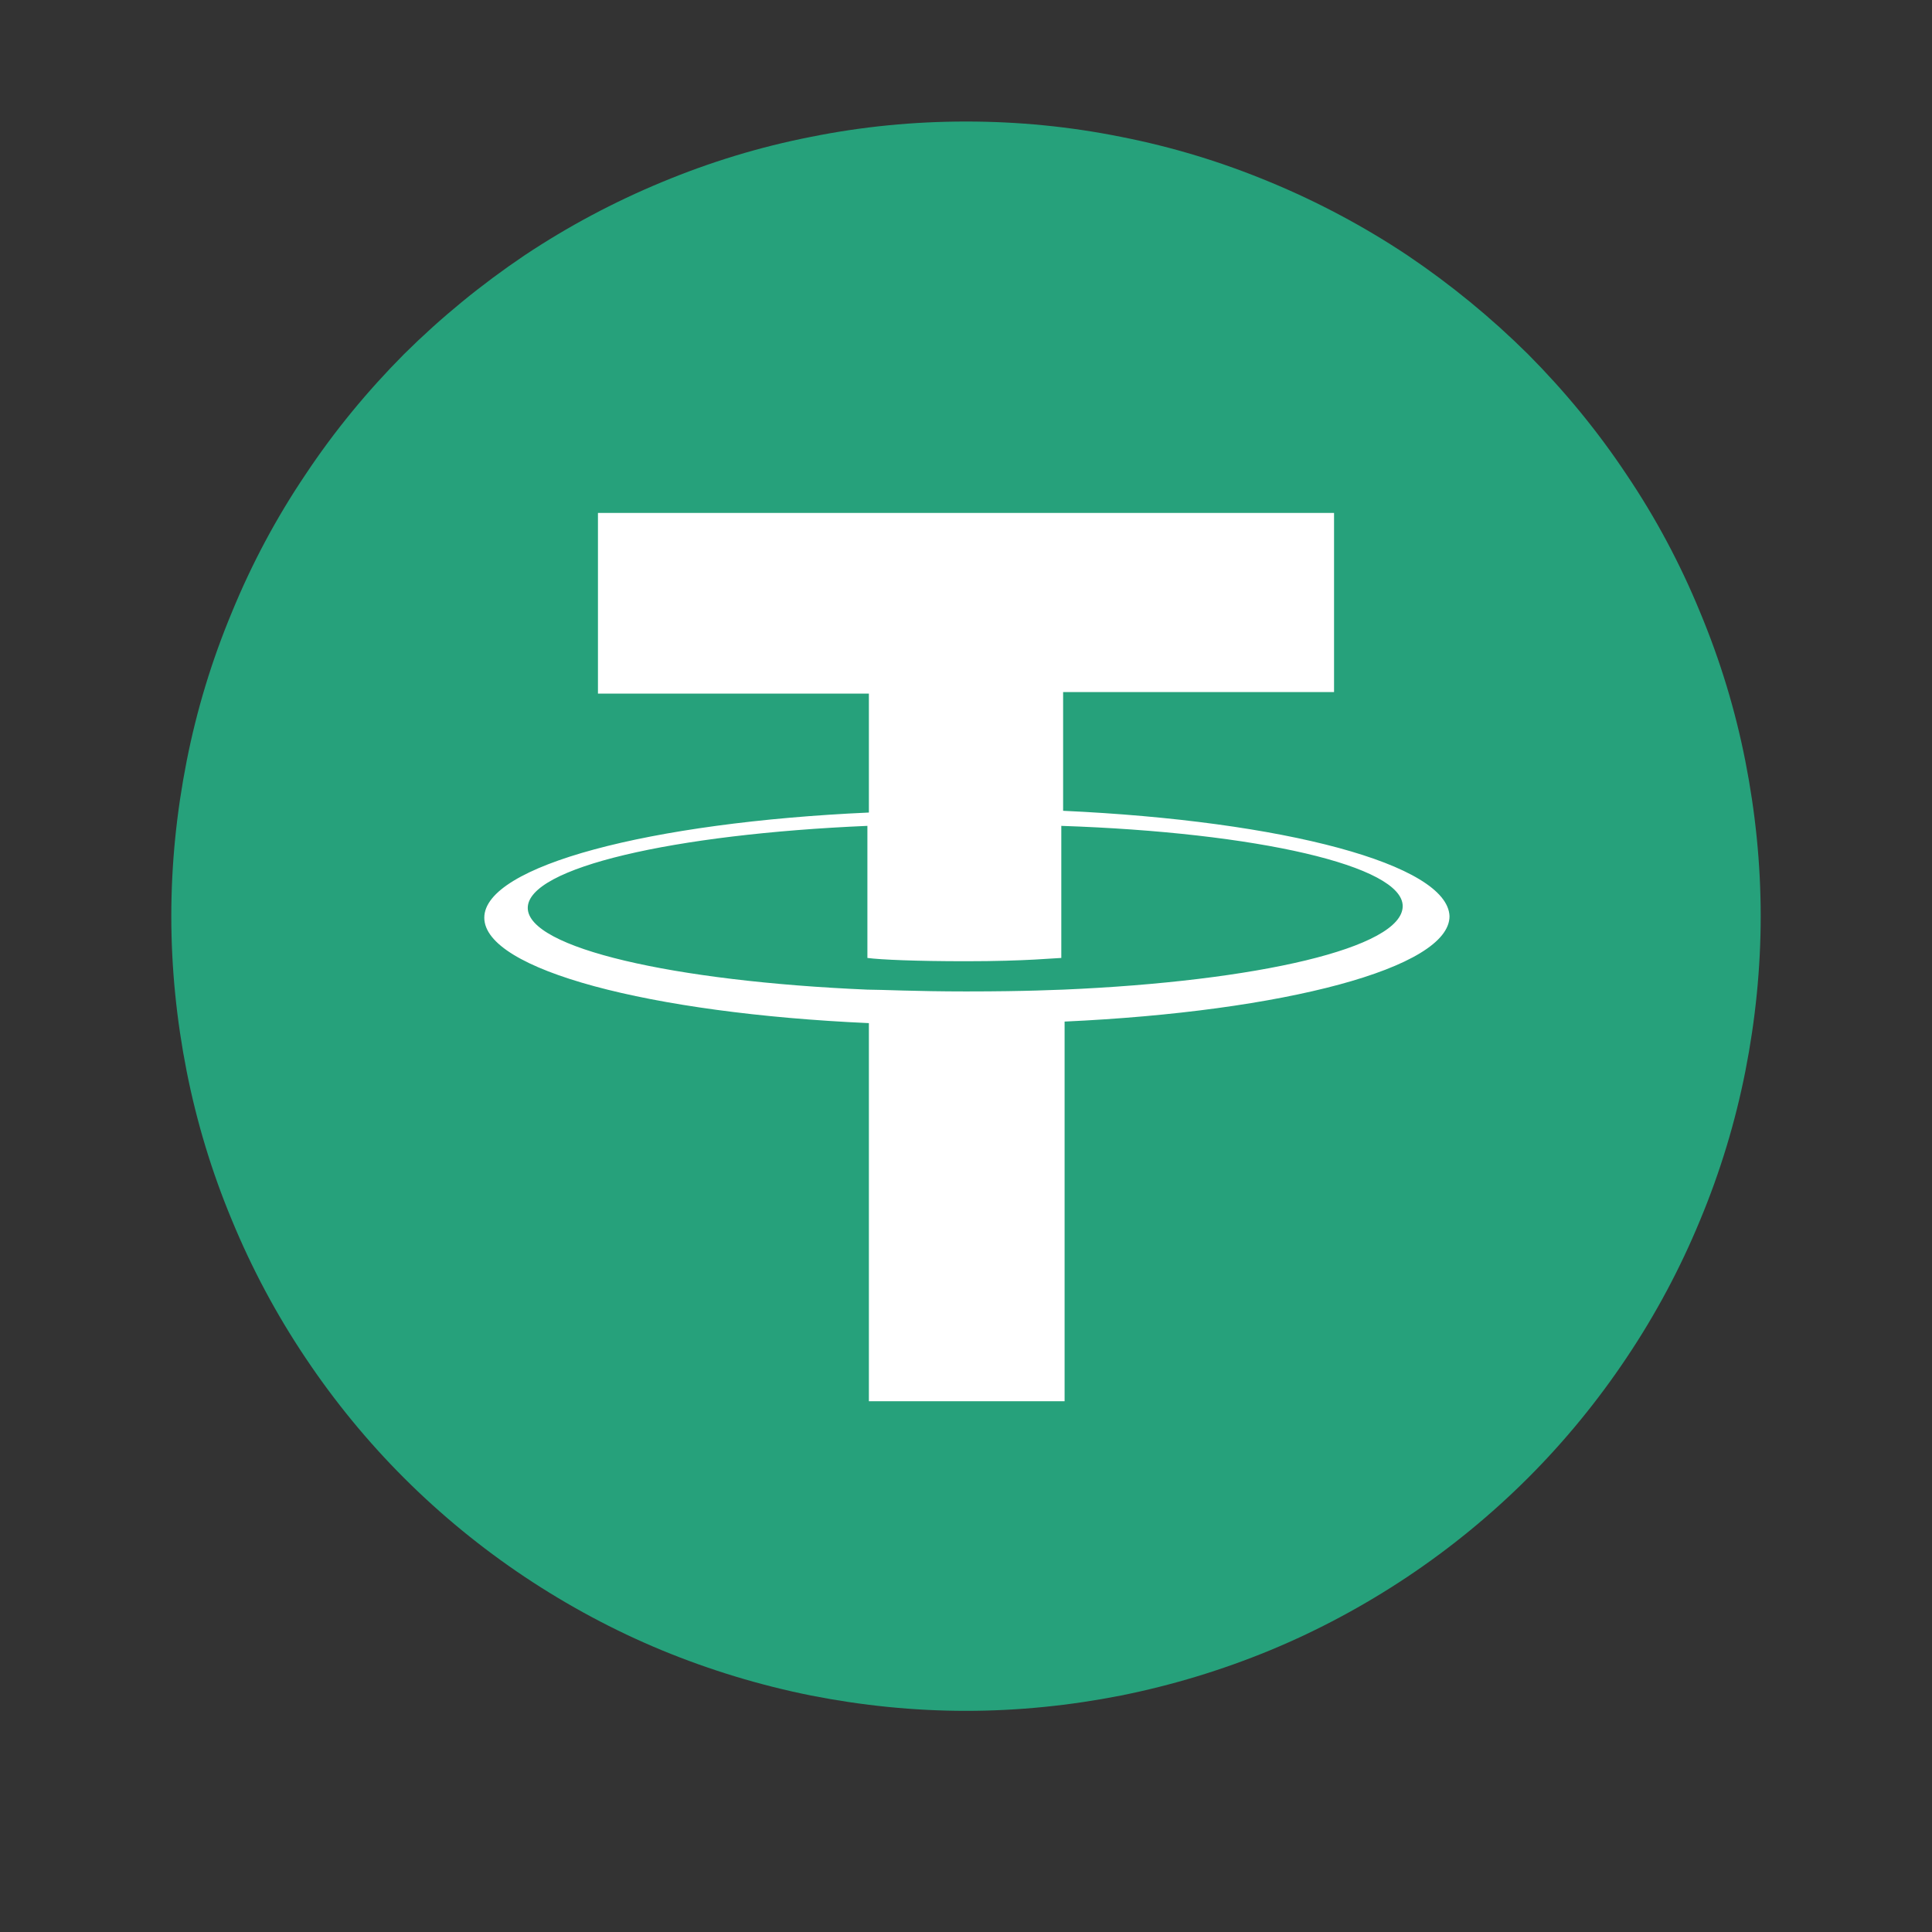 <?xml version="1.0" encoding="UTF-8"?>
<svg xmlns="http://www.w3.org/2000/svg" xmlns:xlink="http://www.w3.org/1999/xlink" width="40" zoomAndPan="magnify" viewBox="0 0 30 30" height="40" preserveAspectRatio="xMidYMid meet" version="1.0">
  <rect x="0" y="0" width="30" height="30" fill="#333333" stroke="none"/>
  <defs>
    <clipPath id="92fcbdf87a">
      <path d="M 2.66 1.887 L 27.34 1.887 L 27.34 26.566 L 2.66 26.566 Z M 2.66 1.887 " clip-rule="nonzero"></path>
    </clipPath>
  </defs>
  <g clip-path="url(#92fcbdf87a)">
    <path fill="#26a17b" d="M 27.34 14.227 C 27.34 15.035 27.258 15.84 27.102 16.633 C 26.945 17.426 26.711 18.199 26.398 18.949 C 26.09 19.695 25.711 20.406 25.258 21.082 C 24.809 21.754 24.297 22.379 23.727 22.949 C 23.152 23.523 22.527 24.035 21.855 24.484 C 21.18 24.934 20.469 25.316 19.723 25.625 C 18.973 25.934 18.203 26.168 17.406 26.328 C 16.613 26.484 15.809 26.566 15 26.566 C 14.191 26.566 13.387 26.484 12.594 26.328 C 11.797 26.168 11.027 25.934 10.277 25.625 C 9.531 25.316 8.82 24.934 8.145 24.484 C 7.473 24.035 6.848 23.523 6.273 22.949 C 5.703 22.379 5.191 21.754 4.742 21.082 C 4.289 20.406 3.91 19.695 3.602 18.949 C 3.289 18.199 3.055 17.426 2.898 16.633 C 2.742 15.84 2.66 15.035 2.66 14.227 C 2.66 13.414 2.742 12.613 2.898 11.82 C 3.055 11.023 3.289 10.254 3.602 9.504 C 3.91 8.754 4.289 8.043 4.742 7.371 C 5.191 6.695 5.703 6.074 6.273 5.5 C 6.848 4.93 7.473 4.418 8.145 3.965 C 8.82 3.516 9.531 3.137 10.277 2.828 C 11.027 2.516 11.797 2.281 12.594 2.125 C 13.387 1.965 14.191 1.887 15 1.887 C 15.809 1.887 16.613 1.965 17.406 2.125 C 18.203 2.281 18.973 2.516 19.723 2.828 C 20.469 3.137 21.18 3.516 21.855 3.965 C 22.527 4.418 23.152 4.93 23.727 5.5 C 24.297 6.074 24.809 6.695 25.258 7.371 C 25.711 8.043 26.09 8.754 26.398 9.504 C 26.711 10.254 26.945 11.023 27.102 11.82 C 27.258 12.613 27.34 13.414 27.34 14.227 Z M 27.34 14.227 " fill-opacity="1" fill-rule="nonzero"></path>
  </g>
  <path fill="#ffffff" d="M 16.508 15.367 C 16.43 15.367 15.988 15.395 15 15.395 C 14.223 15.395 13.676 15.367 13.469 15.367 C 10.453 15.238 8.195 14.719 8.195 14.098 C 8.195 13.473 10.453 12.953 13.469 12.824 L 13.469 14.875 C 13.676 14.902 14.223 14.926 15 14.926 C 15.934 14.926 16.402 14.875 16.48 14.875 L 16.48 12.824 C 19.52 12.926 21.781 13.445 21.781 14.07 C 21.781 14.719 19.52 15.238 16.508 15.367 M 16.508 12.59 L 16.508 10.746 L 20.715 10.746 L 20.715 7.965 L 9.285 7.965 L 9.285 10.77 L 13.492 10.77 L 13.492 12.617 C 10.09 12.77 7.52 13.445 7.52 14.25 C 7.52 15.059 10.09 15.734 13.492 15.887 L 13.492 21.758 L 16.531 21.758 L 16.531 15.863 C 19.934 15.707 22.508 15.031 22.508 14.227 C 22.48 13.422 19.934 12.746 16.508 12.59 " fill-opacity="1" fill-rule="nonzero"></path>
</svg>
